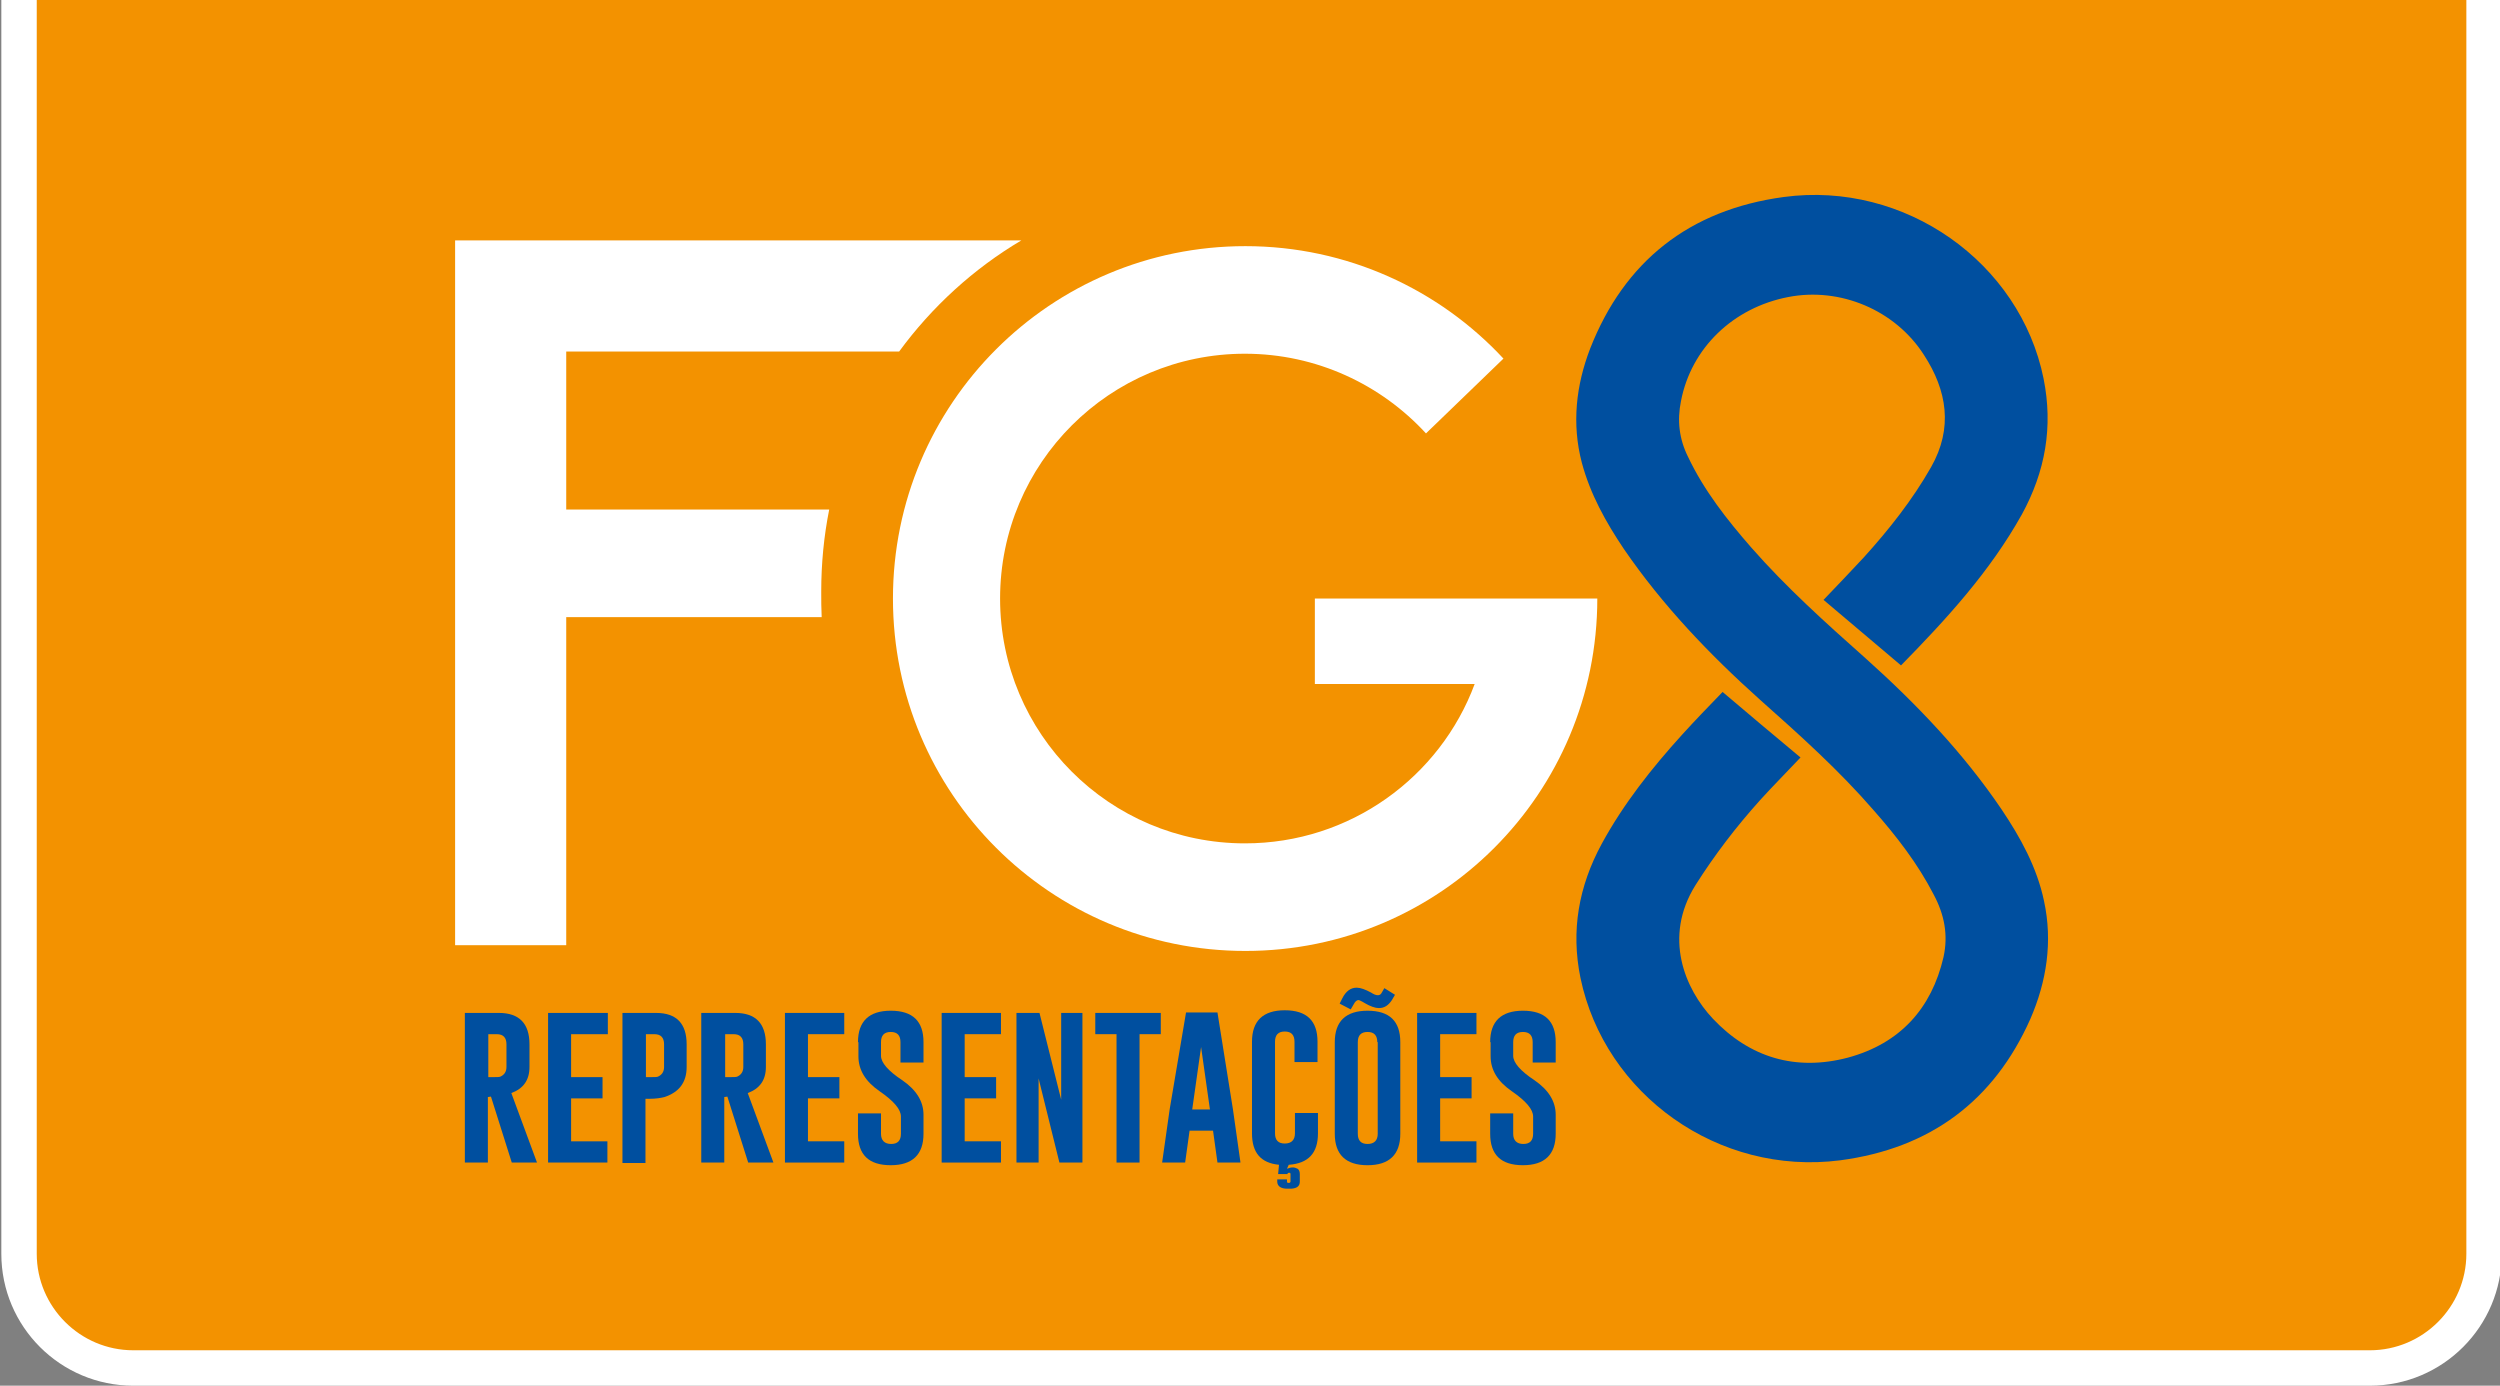 <?xml version="1.0" encoding="utf-8"?>
<!-- Generator: Adobe Illustrator 26.5.1, SVG Export Plug-In . SVG Version: 6.00 Build 0)  -->
<svg version="1.1" id="Camada_1" xmlns="http://www.w3.org/2000/svg" xmlns:xlink="http://www.w3.org/1999/xlink" x="0px" y="0px"
	 viewBox="0 0 564.7 313" style="enable-background:new 0 0 564.7 313;" xml:space="preserve">
<rect x="0" y="0" width="564.7" height="313" fill="#808080" stroke="none"/>
<style type="text/css">
	.st0{fill:#F39200;}
	.st1{fill:#FFFFFF;}
	.st2{fill:#004F9F;}
</style>
<path class="st0" d="M535.3,309H30.1c-14.3,0-25.8-11.6-25.8-25.8V-0.3h556.9v283.5C561.1,297.5,549.6,309,535.3,309z"/>
<path class="st1" d="M360.8,135.2h-7.6h-16.6H297v19.3h36.1c-7.8,21-28.1,36-51.9,36c-30.6,0-55.3-24.8-55.3-55.3
	c0-30.6,24.8-55.3,55.3-55.3c16.2,0,30.8,7,40.9,18L339.6,81c-14.5-15.6-35.3-25.4-58.3-25.4c-44,0-79.6,35.6-79.6,79.6
	c0,44,35.6,79.6,79.6,79.6S360.8,179.2,360.8,135.2C360.8,135.2,360.8,135.2,360.8,135.2z"/>
<path class="st1" d="M185.5,133.6c0-6.3,0.6-12.5,1.8-18.5h-59.4V79.4h75.2l0,0c7.4-10.1,16.8-18.7,27.6-25.1H102.8v159.2h25.1
	v-74.1h57.7C185.5,137.5,185.5,135.6,185.5,133.6z"/>
<path class="st2" d="M429.4,150.3c-5.9-5-11.7-9.9-17.5-14.8c3.1-3.2,6.1-6.4,9.1-9.6c5.7-6.3,11-13,15.2-20.4
	c5-8.8,3.6-17.3-1.6-25.3c-6.5-10.2-19-15.4-30.7-13.1c-12.4,2.4-21.9,11.5-24.2,23.5c-0.9,4.4-0.4,8.6,1.6,12.6
	c3.6,7.6,8.8,14.2,14.3,20.5c7.9,9,16.8,17,25.8,25c11.5,10.3,22.1,21.4,30.7,34.1c4.3,6.4,8,13.1,9.6,20.7c2,9.2,0.6,18.2-3.1,26.7
	c-8.2,18.4-22.5,29.2-43,31.9c-27.4,3.5-53.1-14.8-58.6-41.2c-2.2-10.7-0.4-20.7,4.8-30.3c4.9-9,11.3-17.1,18.2-24.7
	c2.9-3.2,6-6.4,9.1-9.6c5.9,5,11.7,9.9,17.6,14.8c-3.1,3.3-6.2,6.4-9.1,9.6c-5.4,6-10.3,12.4-14.6,19.2c-7.4,11.8-2.4,23.5,3.9,30.2
	c8.3,8.8,18.7,11.9,30.5,8.8c11.8-3.2,18.9-11.1,21.6-22.7c1.1-5,0.2-9.6-2.2-14.1c-3.6-7-8.4-13.2-13.6-19.1
	c-7.8-9-16.7-17-25.6-24.9c-11.5-10.3-22.1-21.4-30.8-34.1c-4.1-6.1-7.6-12.4-9.5-19.5c-2.3-8.8-1.3-17.5,1.9-25.8
	c7.7-19.6,22.3-31.3,43.7-34.2c27.4-3.7,53.4,14.8,58.7,41c2.2,10.9,0.4,21-4.9,30.7C449.5,129.1,439.7,139.8,429.4,150.3z"/>
<g>
	<path class="st2" d="M105.2,228.8h7.5c4.6,0,6.9,2.4,6.9,7.1v5.1c0,3-1.4,4.9-4.1,5.9l5.8,15.7h-5.7l-4.7-14.9l-0.7,0.1v14.8h-5.2
		V228.8z M110.3,233.6v9.7h1.2c0.7,0,1.2,0,1.5-0.1c0.9-0.4,1.4-1.1,1.4-2.2v-5.1c0-1.5-0.7-2.3-2.2-2.3H110.3z"/>
	<path class="st2" d="M123.9,228.8h13.4v4.8H129v9.7h7.1v4.8H129v9.7h8.2v4.8h-13.4V228.8z"/>
	<path class="st2" d="M140.7,228.8h7.5c4.6,0,6.9,2.4,6.9,7.1v5.1c0,3.5-1.7,5.7-5,6.8c-0.8,0.2-1.9,0.4-3.5,0.4h-0.8v14.5h-5.2
		V228.8z M145.9,233.6v9.7h1.2c0.7,0,1.2,0,1.5-0.1c0.9-0.4,1.4-1.1,1.4-2.2v-5.1c0-1.5-0.7-2.3-2.2-2.3H145.9z"/>
	<path class="st2" d="M158.6,228.8h7.5c4.6,0,6.9,2.4,6.9,7.1v5.1c0,3-1.4,4.9-4.1,5.9l5.8,15.7h-5.7l-4.7-14.9l-0.7,0.1v14.8h-5.2
		V228.8z M163.8,233.6v9.7h1.2c0.7,0,1.2,0,1.5-0.1c0.9-0.4,1.4-1.1,1.4-2.2v-5.1c0-1.5-0.7-2.3-2.2-2.3H163.8z"/>
	<path class="st2" d="M177.3,228.8h13.4v4.8h-8.2v9.7h7.1v4.8h-7.1v9.7h8.2v4.8h-13.4V228.8z"/>
	<path class="st2" d="M193.8,235.4c0-4.7,2.5-7.1,7.4-7.1c5,0,7.4,2.4,7.4,7.1v4.6h-5.2v-4.6c0-1.5-0.7-2.3-2.2-2.3h0
		c-1.5,0-2.2,0.8-2.2,2.3v3.1c0,1.5,1.6,3.4,4.8,5.5c3.2,2.2,4.8,4.8,4.8,7.8v4.3c0,4.7-2.5,7.1-7.4,7.1c-5,0-7.4-2.4-7.4-7.1v-4.6
		h5.2v4.6c0,1.5,0.8,2.3,2.3,2.3c1.5,0,2.2-0.8,2.2-2.3v-3.9c0-1.6-1.6-3.5-4.8-5.7c-3.2-2.2-4.8-4.8-4.8-7.9V235.4z"/>
	<path class="st2" d="M212.7,228.8h13.4v4.8h-8.2v9.7h7.1v4.8h-7.1v9.7h8.2v4.8h-13.4V228.8z"/>
	<path class="st2" d="M229.6,228.8h5.2l4.9,19.6v-19.6h4.8v33.8h-5.2l-4.7-19v19h-5V228.8z"/>
	<path class="st2" d="M262.2,228.8v4.8h-4.8v29h-5.2v-29h-4.8v-4.8H262.2z"/>
	<path class="st2" d="M278.5,250.6l1.7,12H275l-1-7.2h-5.3l-1,7.2h-5.2l1.7-12l3.7-21.9h7.1L278.5,250.6z M273.3,250.6l-2-14.1
		l-2,14.1H273.3z"/>
	<path class="st2" d="M288.9,263.1c-4.1-0.4-6.1-2.7-6.1-7.1v-20.7c0-4.7,2.5-7.1,7.4-7.1c5,0,7.4,2.4,7.4,7.1v4.6h-5.2v-4.6
		c0-1.5-0.7-2.3-2.2-2.3h0c-1.5,0-2.2,0.8-2.2,2.3v20.7c0,1.5,0.7,2.3,2.2,2.3c1.5,0,2.3-0.8,2.3-2.3v-4.6h5.2v4.6
		c0,4.5-2.2,6.8-6.6,7.1l-0.4,0.9c0.5-0.2,0.9-0.3,1.3-0.3c0.4,0,0.7,0.1,1.1,0.3c0.3,0.2,0.5,0.6,0.5,1.2v1.7c0,1-0.6,1.5-1.9,1.6
		c-0.2,0-0.4,0-0.6,0c-0.1,0-0.2,0-0.4,0c-1.4,0-2.2-0.6-2.2-1.6v-0.5h2.2v0.5c0,0.2,0.1,0.3,0.4,0.3c0.2,0,0.4-0.1,0.4-0.3v-1.7
		c0-0.2-0.1-0.3-0.3-0.3h0c-0.2,0-0.4,0.1-0.4,0.3h-2.1L288.9,263.1z"/>
	<path class="st2" d="M316.3,256.1c0,4.7-2.5,7.1-7.4,7.1c-4.9,0-7.4-2.4-7.4-7.1v-20.7c0-4.7,2.5-7.1,7.4-7.1c5,0,7.4,2.4,7.4,7.1
		V256.1z M305.1,228l-2.5-1.3l0.6-1.2c0.8-1.6,1.9-2.4,3.2-2.4h0.1c0.8,0,1.9,0.4,3.2,1.1c0.6,0.4,1.1,0.6,1.5,0.6
		c0.3,0,0.6-0.1,0.8-0.4l0.7-1.2l2.4,1.5l-0.7,1.2c-0.8,1.2-1.7,1.8-2.9,1.8h-0.1c-0.8,0-1.9-0.4-3.1-1.1c-0.8-0.5-1.3-0.7-1.4-0.7
		h-0.1c-0.3,0-0.7,0.3-1,0.9L305.1,228z M311.1,235.4c0-1.5-0.7-2.3-2.2-2.3h0c-1.5,0-2.2,0.8-2.2,2.3v20.7c0,1.5,0.7,2.3,2.2,2.3
		c1.5,0,2.3-0.8,2.3-2.3V235.4z"/>
	<path class="st2" d="M320.1,228.8h13.4v4.8h-8.2v9.7h7.1v4.8h-7.1v9.7h8.2v4.8h-13.4V228.8z"/>
	<path class="st2" d="M336.6,235.4c0-4.7,2.5-7.1,7.4-7.1c5,0,7.4,2.4,7.4,7.1v4.6h-5.2v-4.6c0-1.5-0.7-2.3-2.2-2.3h0
		c-1.5,0-2.2,0.8-2.2,2.3v3.1c0,1.5,1.6,3.4,4.8,5.5c3.2,2.2,4.8,4.8,4.8,7.8v4.3c0,4.7-2.5,7.1-7.4,7.1c-5,0-7.4-2.4-7.4-7.1v-4.6
		h5.2v4.6c0,1.5,0.8,2.3,2.3,2.3c1.5,0,2.2-0.8,2.2-2.3v-3.9c0-1.6-1.6-3.5-4.8-5.7c-3.2-2.2-4.8-4.8-4.8-7.9V235.4z"/>
</g>
<path class="st1" d="M557.1-0.3v8v73.5v202c0,12-9.8,21.8-21.8,21.8H30.1c-12,0-21.8-9.8-21.8-21.8v-202V7.7v-8h-8v283.5
	c0,16.5,13.4,29.8,29.8,29.8h505.2c16.5,0,29.8-13.4,29.8-29.8V-0.3H557.1z"/>
</svg>
